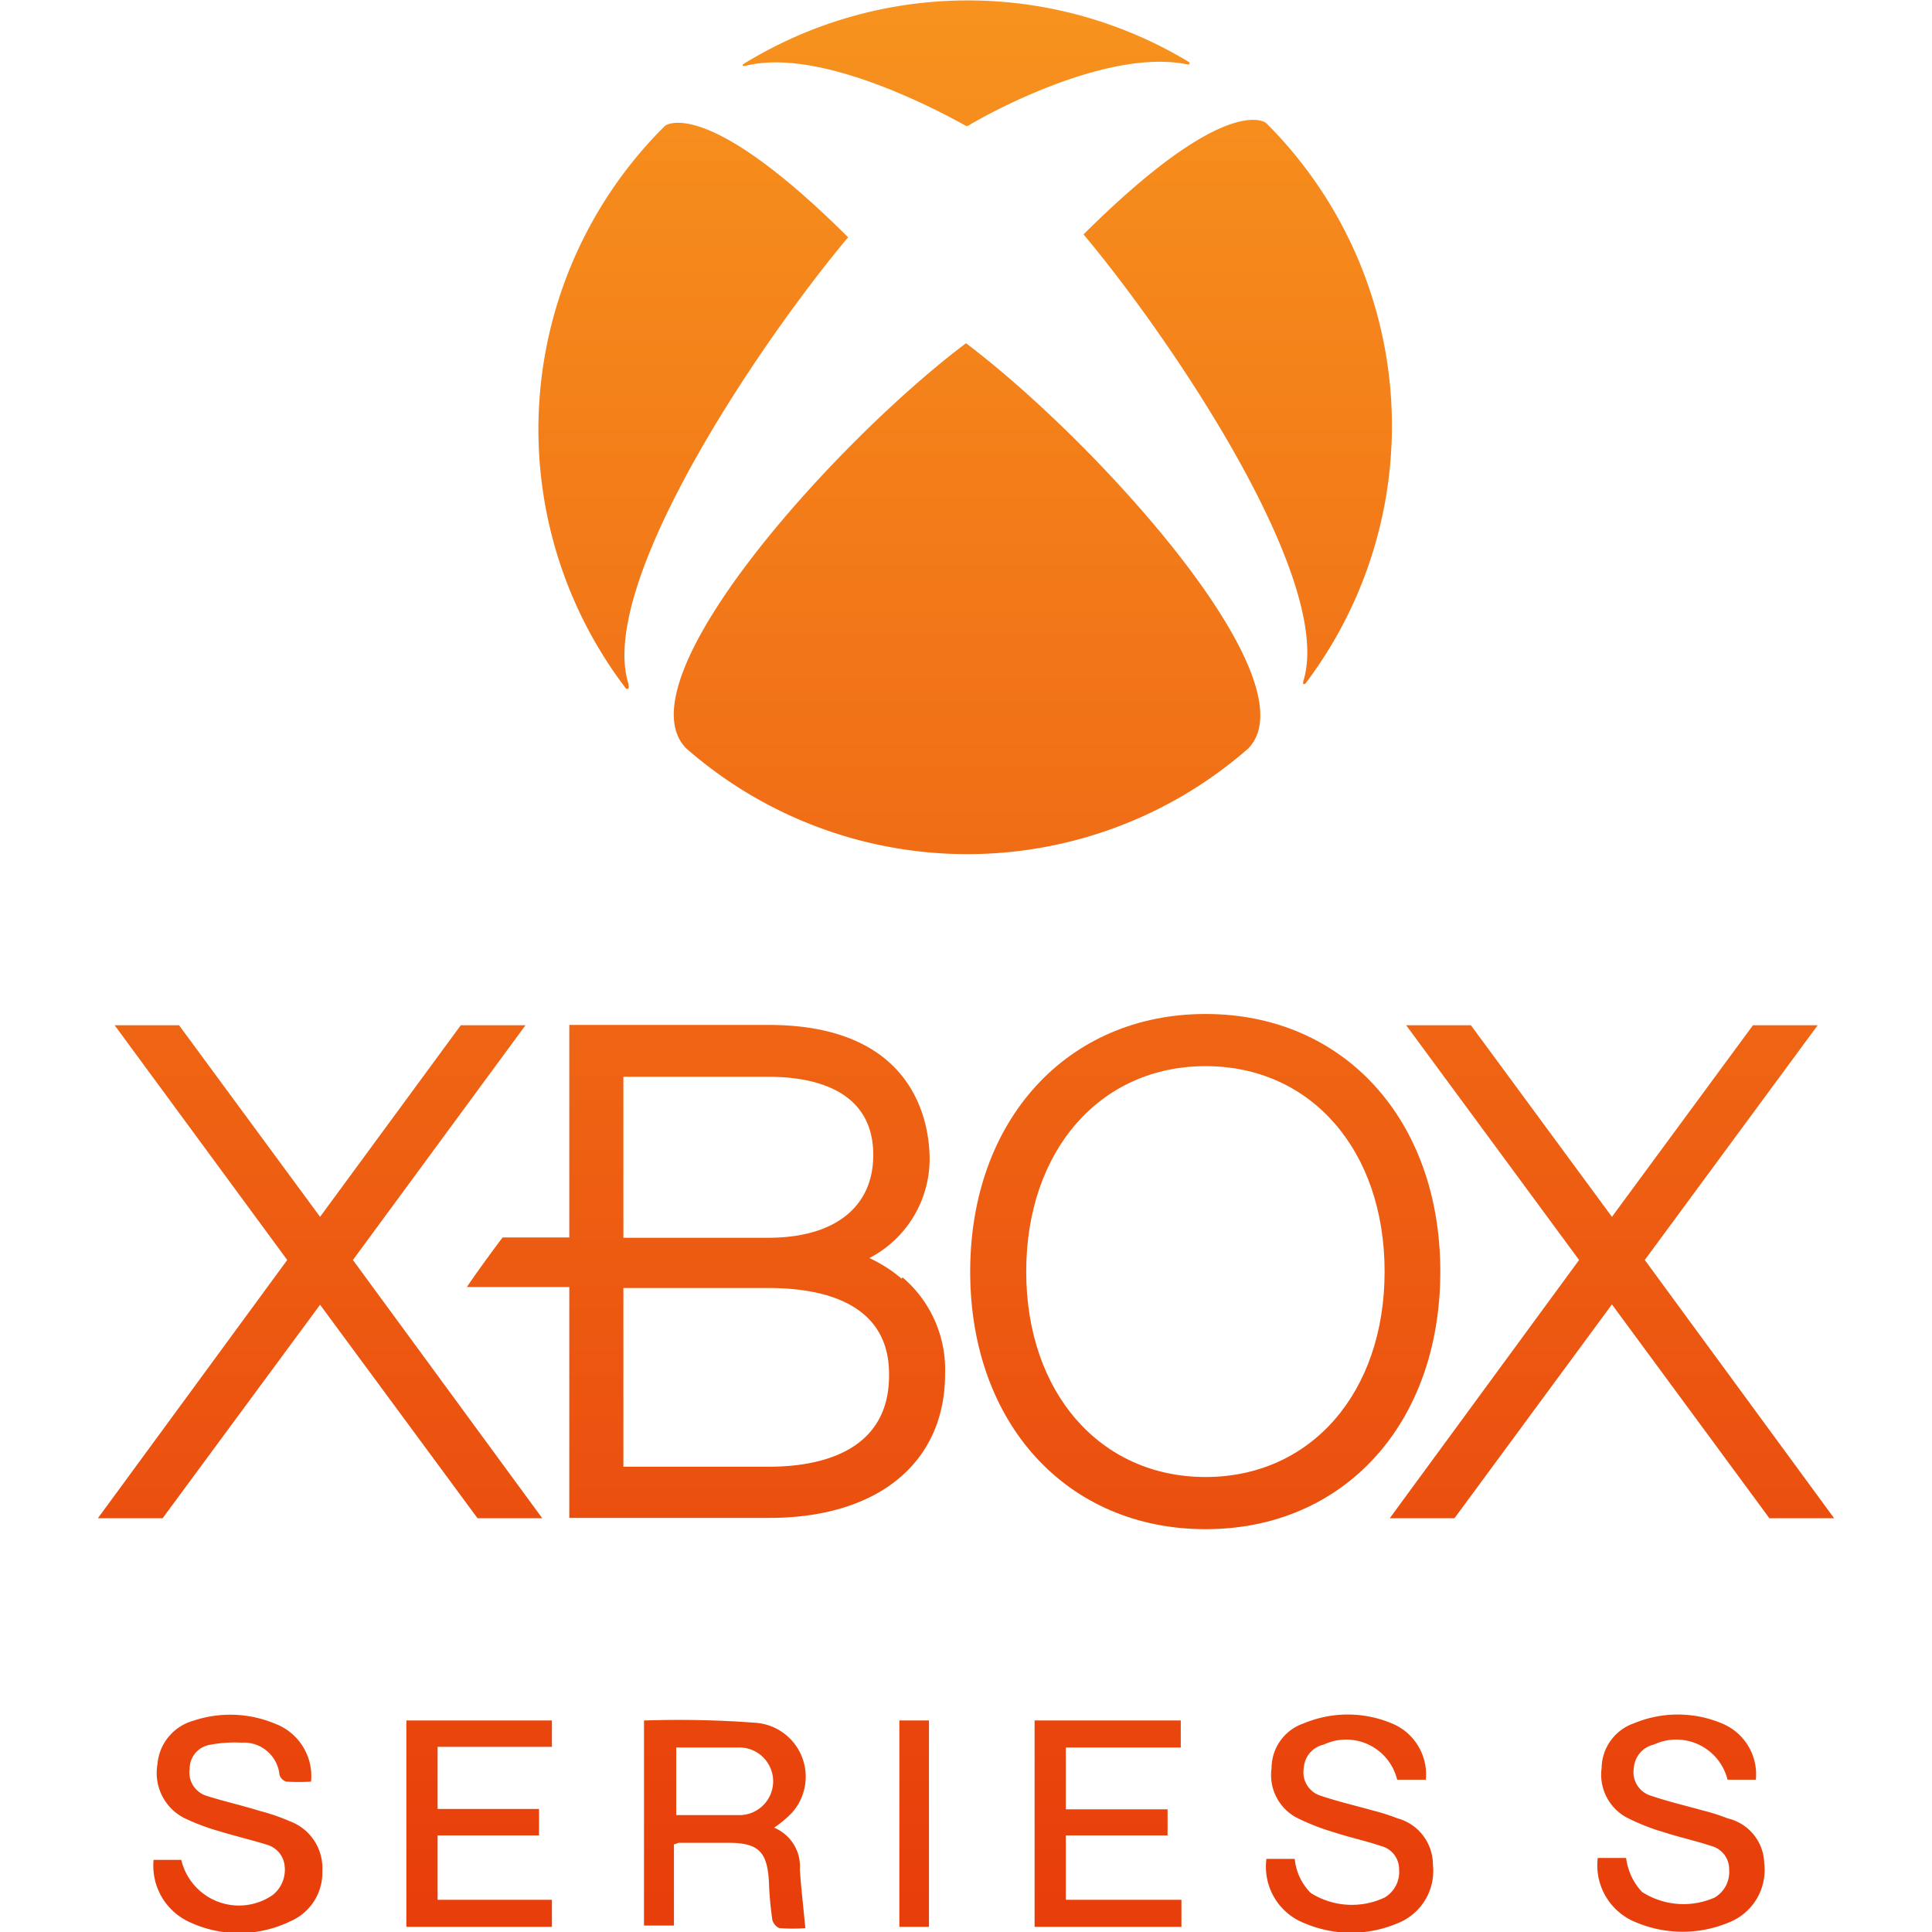 <?xml version="1.0" encoding="UTF-8"?>
<svg xmlns="http://www.w3.org/2000/svg" xmlns:xlink="http://www.w3.org/1999/xlink" id="圖層_1" data-name="圖層 1" viewBox="0 0 60 60">
  <defs>
    <style>.cls-1{fill:url(#未命名漸層_24);}.cls-2{fill:url(#未命名漸層_24-2);}.cls-3{fill:url(#未命名漸層_24-3);}.cls-4{fill:url(#未命名漸層_24-4);}.cls-5{fill:url(#未命名漸層_24-5);}.cls-6{fill:url(#未命名漸層_24-6);}.cls-7{fill:url(#未命名漸層_24-7);}.cls-8{fill:url(#未命名漸層_24-8);}.cls-9{fill:url(#未命名漸層_24-9);}.cls-10{fill:url(#未命名漸層_24-10);}.cls-11{fill:url(#未命名漸層_24-11);}.cls-12{fill:url(#未命名漸層_24-12);}.cls-13{fill:url(#未命名漸層_24-13);}.cls-14{fill:url(#未命名漸層_24-14);}.cls-15{fill:url(#未命名漸層_24-15);}.cls-16{fill:url(#未命名漸層_24-16);}</style>
    <linearGradient id="未命名漸層_24" x1="33.27" y1="-0.24" x2="33.27" y2="21.73" gradientUnits="userSpaceOnUse">
      <stop offset="0" stop-color="#f7931e"></stop>
      <stop offset="1" stop-color="#e83e0b"></stop>
    </linearGradient>
    <linearGradient id="未命名漸層_24-2" x1="30" y1="-0.24" x2="30" y2="59.12" xlink:href="#未命名漸層_24"></linearGradient>
    <linearGradient id="未命名漸層_24-3" x1="21.56" y1="-0.24" x2="21.56" y2="59.12" xlink:href="#未命名漸層_24"></linearGradient>
    <linearGradient id="未命名漸層_24-4" x1="30" y1="-0.24" x2="30" y2="59.12" xlink:href="#未命名漸層_24"></linearGradient>
    <linearGradient id="未命名漸層_24-5" x1="38.44" y1="-0.24" x2="38.44" y2="59.12" xlink:href="#未命名漸層_24"></linearGradient>
    <linearGradient id="未命名漸層_24-6" x1="9.94" y1="-0.24" x2="9.94" y2="59.12" xlink:href="#未命名漸層_24"></linearGradient>
    <linearGradient id="未命名漸層_24-7" x1="50.06" y1="-0.24" x2="50.06" y2="59.12" xlink:href="#未命名漸層_24"></linearGradient>
    <linearGradient id="未命名漸層_24-8" x1="37.43" y1="-0.24" x2="37.43" y2="59.12" xlink:href="#未命名漸層_24"></linearGradient>
    <linearGradient id="未命名漸層_24-9" x1="21.92" y1="-0.24" x2="21.92" y2="59.12" xlink:href="#未命名漸層_24"></linearGradient>
    <linearGradient id="未命名漸層_24-10" x1="22.51" y1="-0.24" x2="22.51" y2="59.12" xlink:href="#未命名漸層_24"></linearGradient>
    <linearGradient id="未命名漸層_24-11" x1="41.91" y1="-0.24" x2="41.91" y2="59.12" xlink:href="#未命名漸層_24"></linearGradient>
    <linearGradient id="未命名漸層_24-12" x1="52.16" y1="-0.24" x2="52.16" y2="59.12" xlink:href="#未命名漸層_24"></linearGradient>
    <linearGradient id="未命名漸層_24-13" x1="7.36" y1="-0.24" x2="7.36" y2="59.12" xlink:href="#未命名漸層_24"></linearGradient>
    <linearGradient id="未命名漸層_24-14" x1="14.88" y1="-0.24" x2="14.88" y2="59.12" xlink:href="#未命名漸層_24"></linearGradient>
    <linearGradient id="未命名漸層_24-15" x1="34.41" y1="-0.24" x2="34.41" y2="59.12" xlink:href="#未命名漸層_24"></linearGradient>
    <linearGradient id="未命名漸層_24-16" x1="28.39" y1="-0.24" x2="28.39" y2="59.12" xlink:href="#未命名漸層_24"></linearGradient>
  </defs>
  <polygon class="cls-1" points="33.27 31.49 33.26 31.49 33.27 31.49 33.27 31.49"></polygon>
  <path class="cls-2" d="M30,10.66l0,0h0s0,0,0,0c-4,3-10.76,10.47-8.69,12.58a13.24,13.24,0,0,0,17.46,0C40.8,21.13,34,13.67,30,10.66Z"></path>
  <path class="cls-3" d="M19.52,21.31a0,0,0,0,0,0-.06c-1-3.13,4.15-10.71,6.82-13.88a.08.08,0,0,0,0,0,.05.05,0,0,0,0,0c-4.49-4.47-5.69-3.45-5.68-3.47a13.27,13.27,0,0,0-1.23,17.47A.05.05,0,0,0,19.52,21.31Z"></path>
  <path class="cls-4" d="M30,3.91a0,0,0,0,0,.06,0C30.4,3.69,34.3,1.47,36.87,2a0,0,0,0,0,.06,0,.06.06,0,0,0,0-.07A13.28,13.28,0,0,0,23.07,2a.07.07,0,0,0,0,.05,0,0,0,0,0,.06,0C25.39,1.46,29,3.35,30,3.91Z"></path>
  <path class="cls-5" d="M33.65,7.28a.05.05,0,0,0,0,0,.05.05,0,0,0,0,0c2.67,3.18,7.83,10.76,6.82,13.89a0,0,0,0,0,0,.06.05.05,0,0,0,.07,0A13.27,13.27,0,0,0,39.32,3.82h0S38.14,2.81,33.65,7.28Z"></path>
  <polygon class="cls-6" points="5.05 47.15 9.94 40.52 14.83 47.15 16.84 47.15 10.96 39.13 16.32 31.84 14.31 31.84 9.94 37.79 5.56 31.84 3.56 31.84 8.92 39.13 3.04 47.15 5.05 47.15"></polygon>
  <polygon class="cls-7" points="54.95 47.15 56.96 47.15 51.08 39.13 56.45 31.84 54.44 31.84 50.06 37.79 45.68 31.84 43.67 31.84 49.04 39.13 43.16 47.15 45.17 47.15 50.06 40.51 54.95 47.15"></polygon>
  <path class="cls-8" d="M44.73,39.49c0-4.72-3-8-7.29-8s-7.31,3.29-7.31,8,3,8,7.31,8S44.73,44.2,44.73,39.49Zm-7.29,6.38c-3.28,0-5.57-2.63-5.57-6.38s2.29-6.38,5.57-6.38S43,35.73,43,39.49,40.71,45.87,37.44,45.87Z"></path>
  <path class="cls-9" d="M28,39.71a4.36,4.36,0,0,0-1-.64A3.47,3.47,0,0,0,28.87,36c0-1-.36-4.17-5-4.17H17.68v6.6H15.61c-.27.35-.88,1.19-1.11,1.54h3.18v7.17h6.21c3.37,0,5.46-1.71,5.46-4.47a3.76,3.76,0,0,0-1.32-3Zm-8.64-6.27h4.5c1.22,0,3.26.3,3.26,2.43,0,1.61-1.19,2.57-3.26,2.57h-4.5Zm4.5,12.11h-4.5V40h4.5c1.71,0,3.75.47,3.75,2.67C27.64,45.18,25.29,45.55,23.89,45.55Z"></path>
  <path class="cls-10" d="M23.43,53.5a31.72,31.72,0,0,0-3.38-.07s0,0-.05,0v6.37h.93V57.28l.15-.05h1.54c.94,0,1.21.28,1.26,1.22a10.54,10.54,0,0,0,.1,1.13c0,.12.14.29.24.3a5.34,5.34,0,0,0,.79,0c-.06-.65-.13-1.23-.17-1.82a1.3,1.3,0,0,0-.8-1.3,3.37,3.37,0,0,0,.57-.48A1.68,1.68,0,0,0,23.43,53.5ZM23,56.37c-.66,0-1.31,0-2,0V54.27c.69,0,1.3,0,1.92,0a1.05,1.05,0,0,1,.08,2.1Z"></path>
  <path class="cls-11" d="M43.4,56.47a6.54,6.54,0,0,0-.75-.24c-.54-.15-1.09-.28-1.63-.46a.76.76,0,0,1-.53-.86.79.79,0,0,1,.62-.73,1.63,1.63,0,0,1,2.28,1.09h.89a1.71,1.71,0,0,0-1.06-1.75,3.54,3.54,0,0,0-2.73,0,1.47,1.47,0,0,0-1,1.39,1.5,1.5,0,0,0,.76,1.53,6.94,6.94,0,0,0,1.17.46c.48.16,1,.27,1.47.43a.74.74,0,0,1,.56.73.92.92,0,0,1-.45.87,2.39,2.39,0,0,1-2.29-.14,1.71,1.71,0,0,1-.5-1.06h-.88a1.88,1.88,0,0,0,1.19,2,3.69,3.69,0,0,0,2.88,0,1.75,1.75,0,0,0,1.1-1.83A1.49,1.49,0,0,0,43.4,56.47Z"></path>
  <path class="cls-12" d="M53.65,56.47a6,6,0,0,0-.75-.24c-.54-.15-1.09-.28-1.62-.46a.76.76,0,0,1-.54-.86.8.8,0,0,1,.62-.73,1.64,1.64,0,0,1,2.29,1.09h.88a1.71,1.71,0,0,0-1.06-1.75,3.54,3.54,0,0,0-2.73,0,1.49,1.49,0,0,0-1,1.39,1.51,1.51,0,0,0,.77,1.53,6.52,6.52,0,0,0,1.16.46c.49.16,1,.27,1.48.43a.74.74,0,0,1,.55.73.92.92,0,0,1-.45.87A2.39,2.39,0,0,1,51,58.76a1.81,1.81,0,0,1-.39-.62,2,2,0,0,1-.11-.44h-.88a1.9,1.9,0,0,0,1.19,2,3.72,3.72,0,0,0,2.89,0,1.75,1.75,0,0,0,1.09-1.83A1.47,1.47,0,0,0,53.65,56.47Z"></path>
  <path class="cls-13" d="M9,56.56a6.39,6.39,0,0,0-.93-.32c-.55-.17-1.12-.3-1.66-.47a.76.76,0,0,1-.52-.84.75.75,0,0,1,.61-.74,4.1,4.1,0,0,1,1-.07,1.11,1.11,0,0,1,1.18,1,.32.32,0,0,0,.21.21,6.62,6.62,0,0,0,.77,0,1.74,1.74,0,0,0-1.12-1.8A3.61,3.61,0,0,0,6,53.44a1.53,1.53,0,0,0-1.11,1.35,1.57,1.57,0,0,0,.85,1.68,6.89,6.89,0,0,0,1.07.4c.49.15,1,.27,1.48.42a.76.76,0,0,1,.55.66,1,1,0,0,1-.37.9,1.84,1.84,0,0,1-2.84-1.09s0,0,0,0H4.77a1.92,1.92,0,0,0,1.07,1.91,3.64,3.64,0,0,0,3.17,0,1.64,1.64,0,0,0,1-1.57A1.55,1.55,0,0,0,9,56.56Z"></path>
  <path class="cls-14" d="M13.59,57h3.15v-.82H13.59V54.25h3.55v-.82H12.62v6.41h4.52V59H13.59Z"></path>
  <path class="cls-15" d="M33.1,57h3.16v-.81H33.1V54.27h3.57v-.84H32.13v6.41h4.56V59H33.1Z"></path>
  <path class="cls-16" d="M27.93,59.84h.92V53.43h-.92Z"></path>
</svg>
